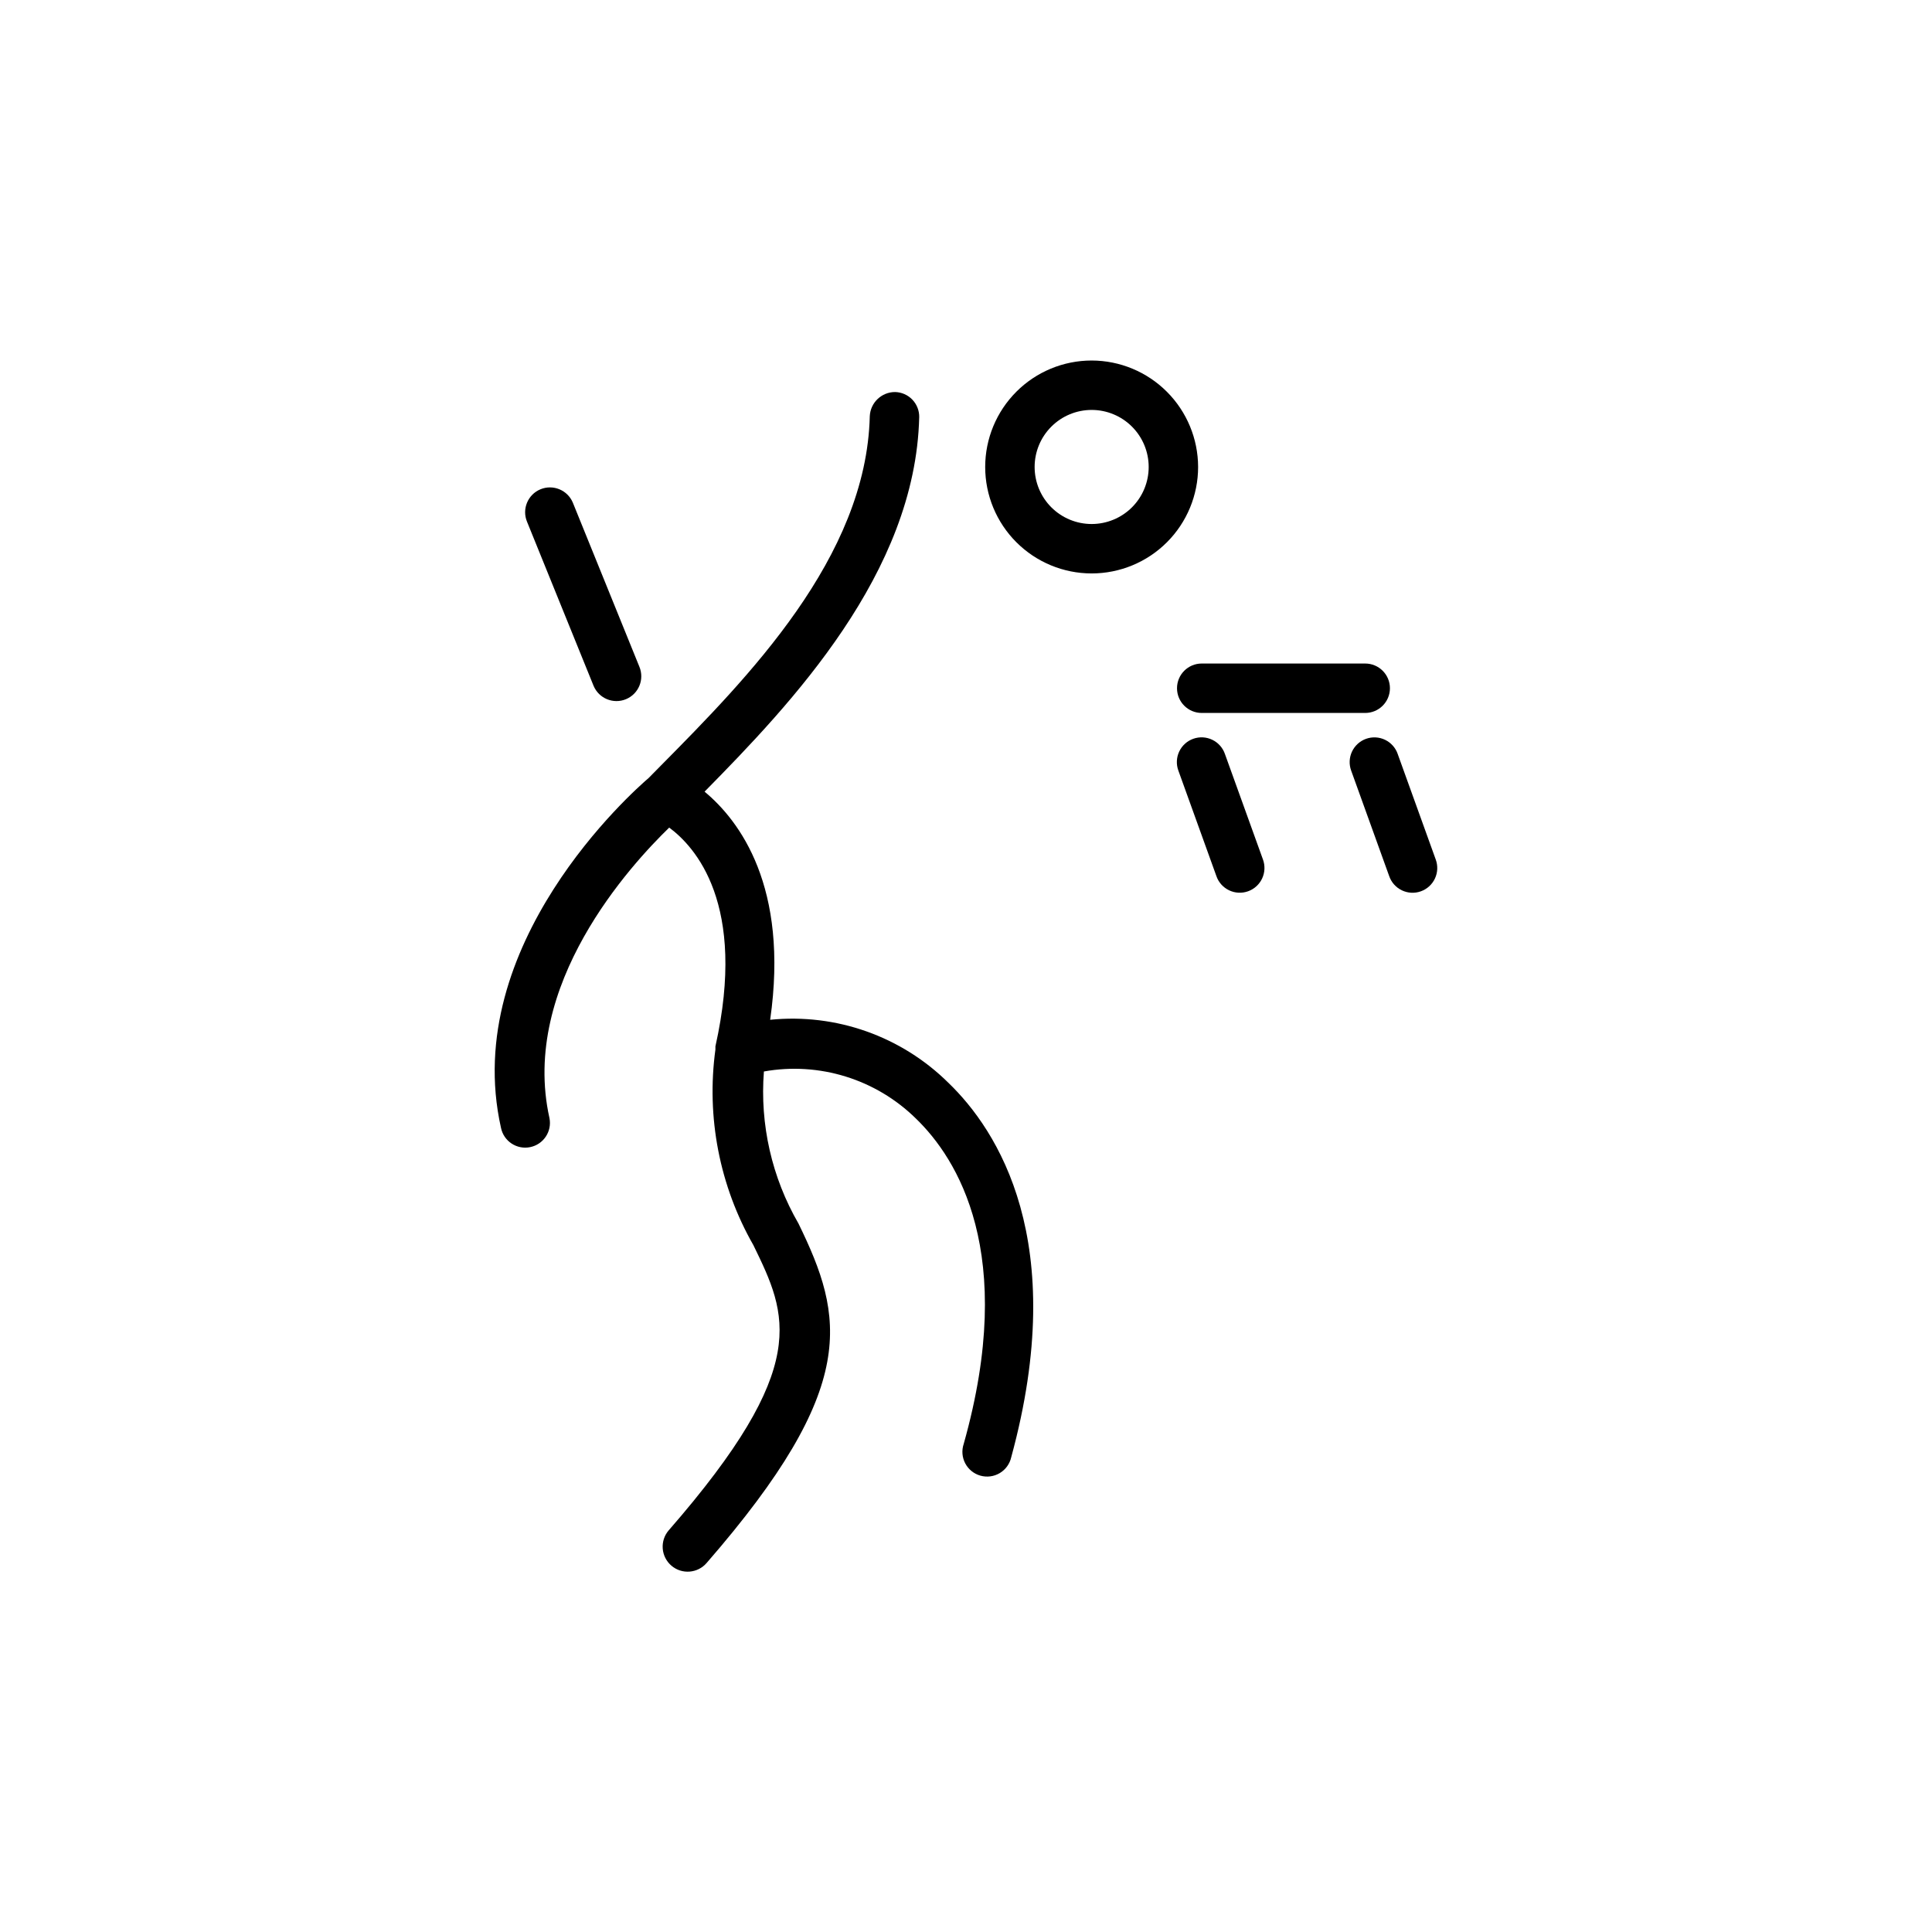 <?xml version="1.0" encoding="UTF-8"?>
<!-- Uploaded to: SVG Repo, www.svgrepo.com, Generator: SVG Repo Mixer Tools -->
<svg fill="#000000" width="800px" height="800px" version="1.1" viewBox="144 144 512 512" xmlns="http://www.w3.org/2000/svg">
 <g>
  <path d="m301.3 325.74c1.395 3.352 5.238 4.941 8.59 3.551 3.356-1.391 4.945-5.238 3.555-8.59l-17.633-43.48c-1.395-3.352-5.238-4.941-8.59-3.551-3.356 1.391-4.945 5.238-3.555 8.59z"/>
  <path d="m433.3 239.54c-7.484 0-14.66 2.973-19.949 8.262-5.293 5.293-8.266 12.469-8.266 19.953 0 7.481 2.973 14.656 8.266 19.949 5.289 5.289 12.465 8.262 19.949 8.262 7.481 0 14.66-2.973 19.949-8.262 5.293-5.293 8.262-12.469 8.262-19.949-0.012-7.481-2.988-14.648-8.277-19.938-5.285-5.289-12.457-8.266-19.934-8.277zm0 43.328c-4.008 0-7.852-1.594-10.688-4.426-2.836-2.836-4.426-6.68-4.426-10.688 0-4.012 1.59-7.856 4.426-10.688 2.836-2.836 6.68-4.43 10.688-4.43 4.008 0 7.852 1.594 10.688 4.43 2.832 2.832 4.426 6.676 4.426 10.688 0 4.008-1.594 7.852-4.426 10.688-2.836 2.832-6.68 4.426-10.688 4.426z"/>
  <path d="m395.36 430.98c-12.465-12.355-29.797-18.492-47.258-16.727 5.039-35.266-8.113-52.75-17.383-60.457 23.074-23.426 55.871-57.938 56.879-99.199l0.004-0.004c0.039-1.734-0.613-3.418-1.812-4.676-1.199-1.254-2.848-1.984-4.586-2.023-3.586-0.004-6.539 2.816-6.703 6.398-0.906 37.484-32.395 69.375-55.418 92.652l-3.176 3.223c-4.18 3.578-50.027 44.184-39.145 92.699 0.711 3.551 4.16 5.852 7.711 5.141 3.547-0.711 5.848-4.16 5.137-7.707-7.859-35.266 21.613-67.156 31.738-76.98 6.801 5.039 20.707 20.152 12.242 57.988v0.301 0.504h0.004c-2.453 17.934 1.09 36.176 10.074 51.891 9.02 18.539 15.516 31.992-22.469 75.57-1.145 1.336-1.707 3.074-1.57 4.824 0.137 1.754 0.965 3.379 2.301 4.523 2.781 2.379 6.965 2.051 9.344-0.73 40.707-46.805 36.375-65.191 24.336-89.93-7.062-12.199-10.262-26.254-9.168-40.305 14.664-2.625 29.691 2.035 40.305 12.492 10.832 10.48 26.902 35.57 12.645 86.203-0.578 1.703-0.43 3.57 0.406 5.16 0.84 1.594 2.297 2.769 4.027 3.254 1.734 0.484 3.59 0.234 5.133-0.688 1.543-0.926 2.637-2.445 3.027-4.199 15.617-57.234-3.676-86.707-16.625-99.199z"/>
  <path d="m468.62 343.82c-0.57-1.652-1.773-3.008-3.352-3.769-1.574-0.758-3.387-0.855-5.031-0.27-1.648 0.586-2.992 1.805-3.738 3.387-0.742 1.582-0.824 3.394-0.223 5.035l10.078 27.961c0.566 1.652 1.773 3.008 3.348 3.766 1.574 0.762 3.387 0.859 5.035 0.273 1.648-0.586 2.992-1.805 3.734-3.387 0.746-1.582 0.824-3.394 0.227-5.035z"/>
  <path d="m524.49 371.79-10.078-27.961h0.004c-0.57-1.652-1.777-3.008-3.352-3.769-1.574-0.758-3.387-0.855-5.031-0.27-1.648 0.586-2.992 1.805-3.738 3.387-0.742 1.582-0.824 3.394-0.223 5.035l10.078 27.961c0.566 1.652 1.773 3.008 3.348 3.766 1.574 0.762 3.387 0.859 5.035 0.273 1.645-0.586 2.992-1.805 3.734-3.387 0.742-1.582 0.824-3.394 0.223-5.035z"/>
  <path d="m462.42 332.94h43.375c3.617 0 6.551-2.934 6.551-6.551s-2.934-6.547-6.551-6.547h-43.328 0.004c-3.617 0-6.551 2.93-6.551 6.547s2.934 6.551 6.551 6.551z"/>
 </g>
</svg>